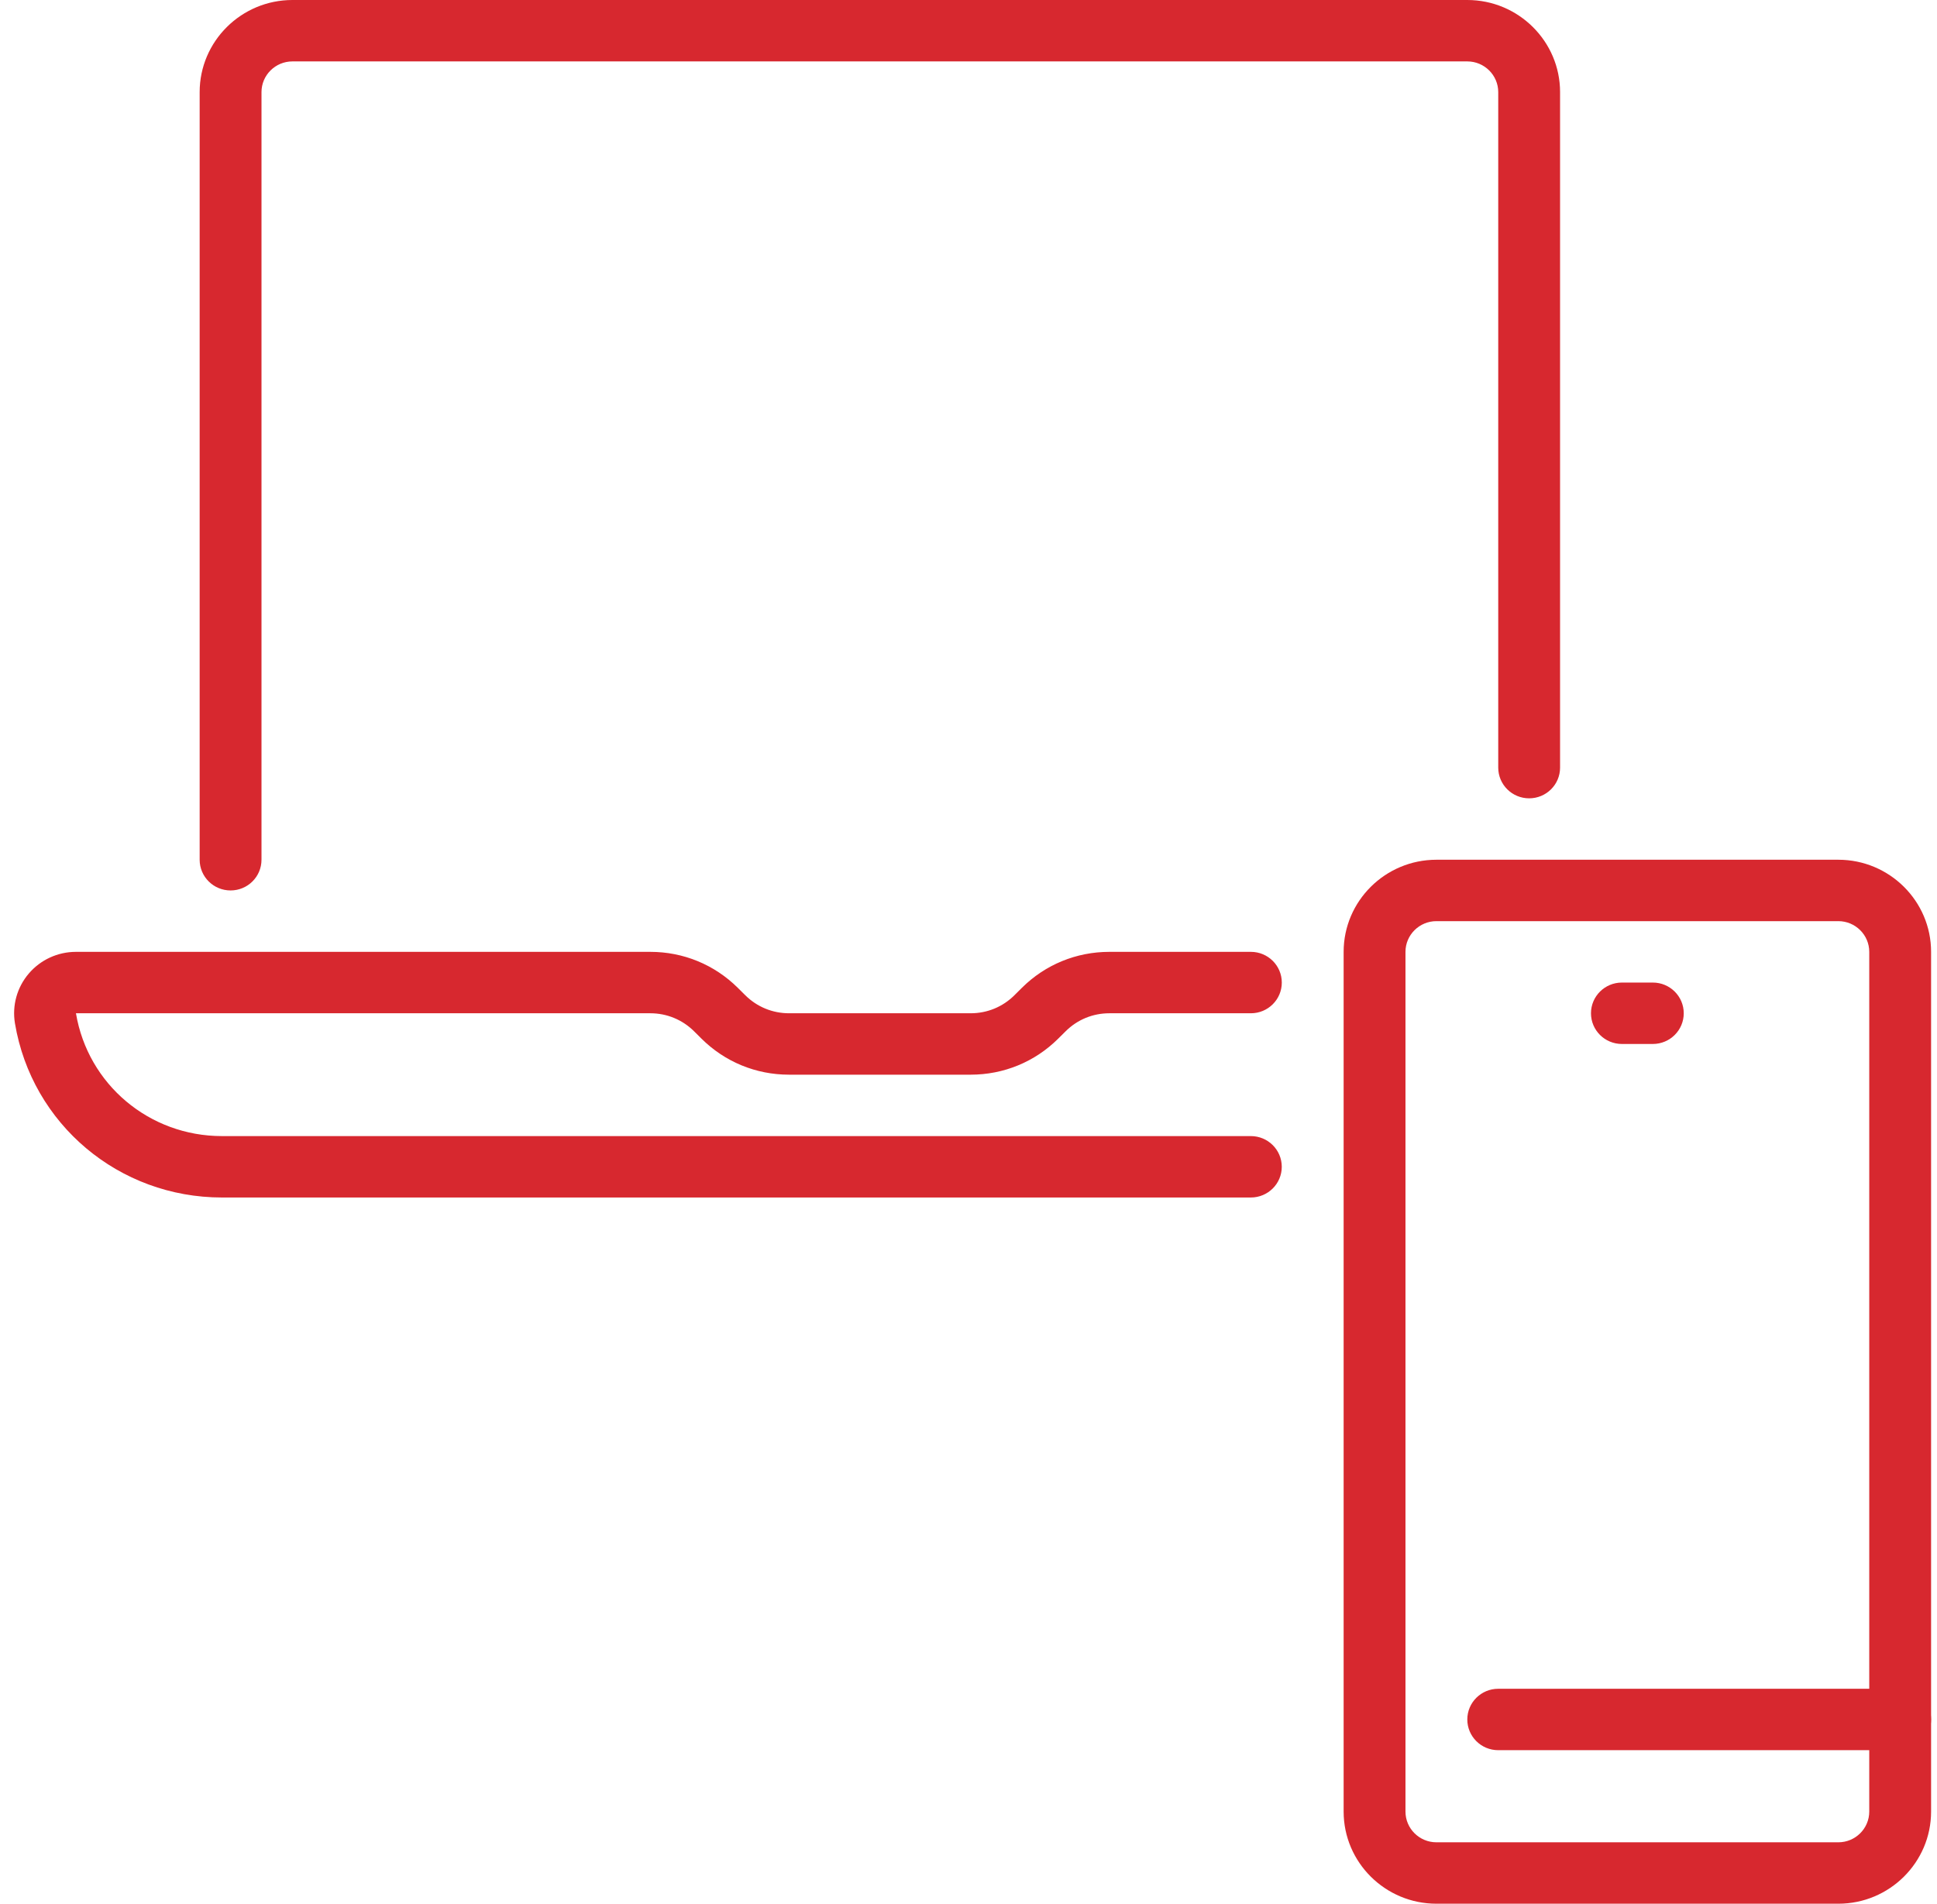<?xml version="1.0" encoding="UTF-8"?>
<svg xmlns="http://www.w3.org/2000/svg" width="118" height="116" viewBox="0 0 118 116" fill="none">
  <path d="M14.047 54.258C13.006 54.258 12.163 53.421 12.163 52.387V5.613C12.163 2.519 14.699 0 17.814 0H89.387C92.502 0 95.038 2.519 95.038 5.613V46.774C95.038 47.808 94.195 48.645 93.154 48.645C92.114 48.645 91.271 47.808 91.271 46.774V5.613C91.271 4.582 90.426 3.742 89.387 3.742H17.814C16.775 3.742 15.93 4.582 15.93 5.613V52.387C15.93 53.421 15.087 54.258 14.047 54.258Z" fill="#D7282F"></path>
  <path d="M76.203 72.968H13.522C7.247 72.968 1.943 68.505 0.911 62.357C0.73 61.27 1.036 60.163 1.752 59.324C2.47 58.482 3.518 58 4.627 58H39.618C41.631 58 43.521 58.779 44.946 60.191L45.403 60.645C46.114 61.351 47.06 61.742 48.065 61.742H59.133C60.139 61.742 61.085 61.354 61.796 60.645L62.253 60.191C63.675 58.779 65.568 58 67.581 58H76.203C77.243 58 78.086 58.837 78.086 59.871C78.086 60.905 77.243 61.742 76.203 61.742H67.581C66.576 61.742 65.629 62.13 64.918 62.839L64.461 63.292C63.039 64.705 61.146 65.484 59.133 65.484H48.065C46.052 65.484 44.162 64.705 42.737 63.292L42.281 62.839C41.569 62.133 40.623 61.742 39.618 61.742H4.627C5.354 66.078 9.095 69.226 13.519 69.226H76.2C77.241 69.226 78.084 70.063 78.084 71.097C78.084 72.13 77.241 72.968 76.2 72.968H76.203Z" fill="#D7282F"></path>
  <path d="M111.99 116H87.504C84.389 116 81.853 113.481 81.853 110.387V58C81.853 54.906 84.389 52.387 87.504 52.387H111.99C115.104 52.387 117.64 54.906 117.64 58V110.387C117.64 113.481 115.104 116 111.99 116ZM87.504 56.129C86.466 56.129 85.62 56.969 85.62 58V110.387C85.62 111.418 86.466 112.258 87.504 112.258H111.99C113.028 112.258 113.873 111.418 113.873 110.387V58C113.873 56.969 113.028 56.129 111.99 56.129H87.504Z" fill="#D7282F"></path>
  <path d="M100.688 63.613H98.805C97.764 63.613 96.921 62.776 96.921 61.742C96.921 60.708 97.764 59.871 98.805 59.871H100.688C101.729 59.871 102.572 60.708 102.572 61.742C102.572 62.776 101.729 63.613 100.688 63.613Z" fill="#D7282F"></path>
  <path d="M115.756 106.645H91.271C90.23 106.645 89.387 105.808 89.387 104.774C89.387 103.74 90.23 102.903 91.271 102.903H115.756C116.797 102.903 117.64 103.74 117.64 104.774C117.64 105.808 116.797 106.645 115.756 106.645Z" fill="#D7282F"></path>
</svg>
